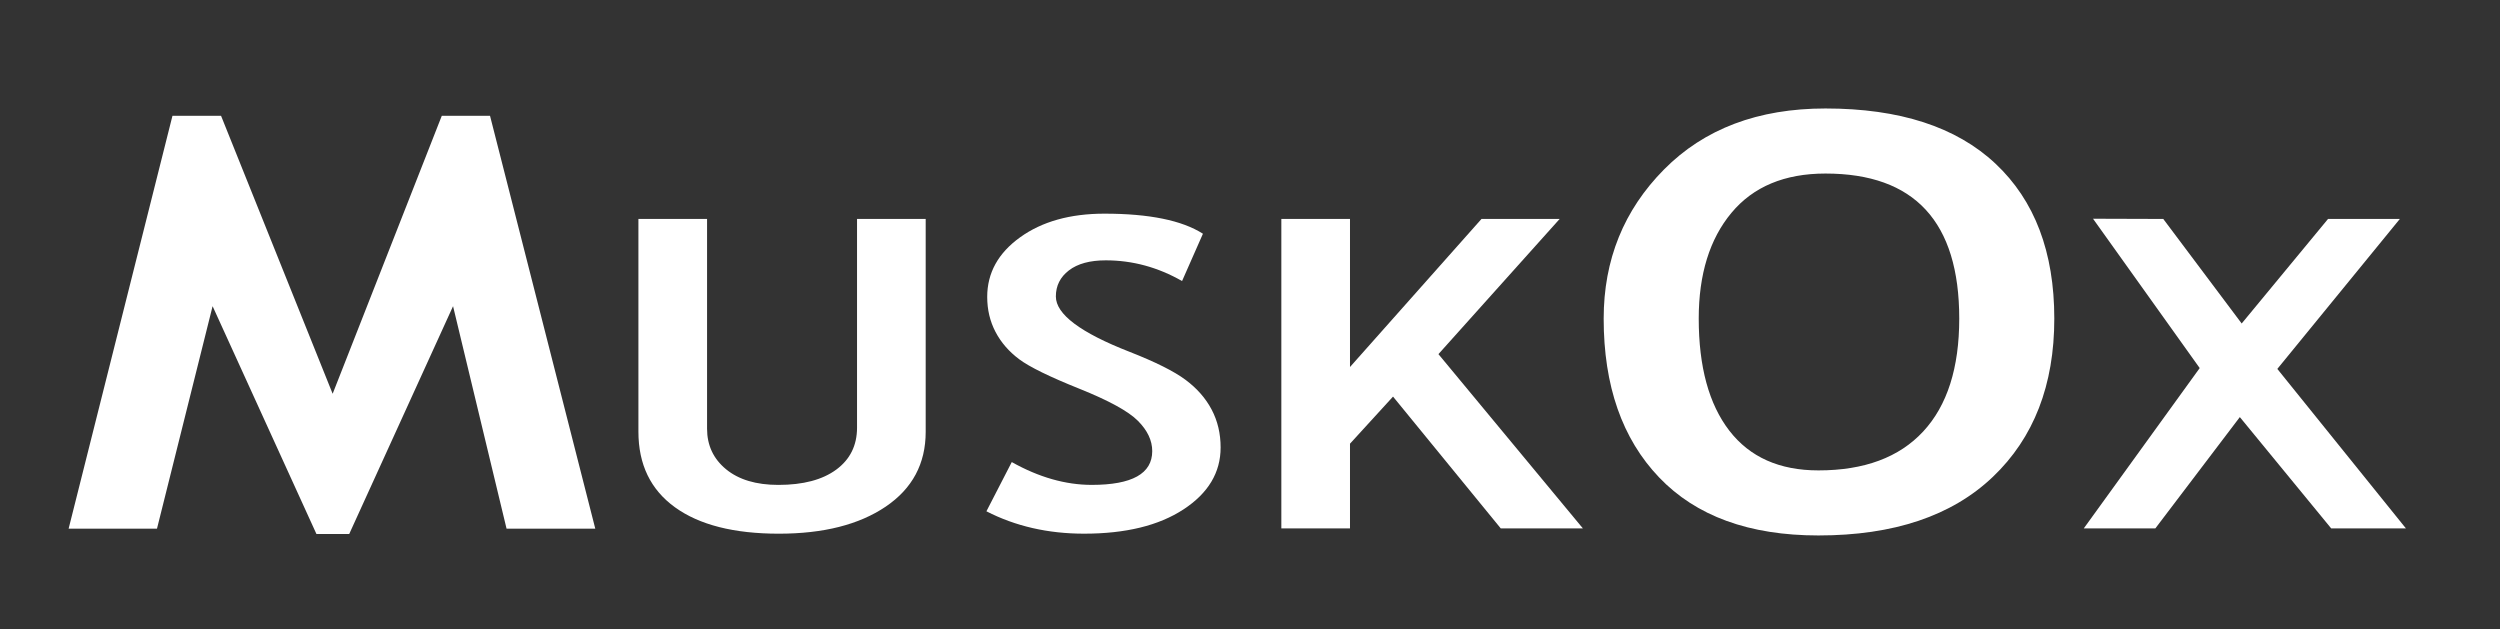 <svg xmlns="http://www.w3.org/2000/svg" viewBox="0 0 252.667 63.589" height="63.589" width="252.667" xml:space="preserve" id="svg2" version="1.1"><rect x="0" y="0" width="252.667" height="63.589" fill="#333333" stroke="none"/><defs id="defs6"><clipPath id="clipPath22" clipPathUnits="userSpaceOnUse"><path id="path20" d="M 0,47.692 H 189.5 V 0 H 0 Z"></path></clipPath></defs><g transform="matrix(1.333,0,0,-1.333,0,63.589)" id="g10"><g transform="translate(45.134,7.619)" id="g12"><path id="path14" style="fill:#ffffff;fill-opacity:1;fill-rule:nonzero;stroke:none" d="m 0,0 h -6.727 l -4.057,16.87 -7.874,-17.275 h -2.483 L -29.015,16.87 -33.232,0 h -6.7 l 7.874,31.305 h 3.684 l 8.461,-21.076 8.275,21.076 h 3.657 z"></path></g><g id="g16"><g clip-path="url(#clipPath22)" id="g18"><g transform="translate(48.404,31.103)" id="g24"><path id="path26" style="fill:#ffffff;fill-opacity:1;fill-rule:nonzero;stroke:none" d="m 0,0 h 5.205 v -15.903 c 0,-1.261 0.481,-2.285 1.441,-3.075 0.961,-0.79 2.283,-1.186 3.964,-1.186 1.882,0 3.347,0.388 4.394,1.162 1.048,0.774 1.572,1.834 1.572,3.179 V 0 h 5.205 v -16.143 c 0,-2.413 -1.011,-4.303 -3.033,-5.67 -2.022,-1.366 -4.722,-2.05 -8.098,-2.05 -3.403,0 -6.029,0.667 -7.878,2.002 C 0.924,-20.526 0,-18.616 0,-16.127 Z"></path></g><g transform="translate(74.789,8.938)" id="g28"><path id="path30" style="fill:#ffffff;fill-opacity:1;fill-rule:nonzero;stroke:none" d="m 0,0 1.922,3.732 c 2.055,-1.153 4.077,-1.73 6.066,-1.73 3.056,0 4.584,0.854 4.584,2.562 0,0.801 -0.36,1.565 -1.081,2.29 -0.72,0.727 -2.205,1.541 -4.454,2.443 -2.249,0.902 -3.764,1.644 -4.545,2.226 -0.781,0.582 -1.381,1.274 -1.802,2.075 -0.42,0.8 -0.63,1.686 -0.63,2.658 0,1.815 0.831,3.321 2.492,4.516 1.662,1.196 3.794,1.794 6.397,1.794 3.389,0 5.878,-0.507 7.467,-1.522 l -1.582,-3.587 c -1.829,1.046 -3.757,1.57 -5.785,1.57 -1.201,0 -2.132,-0.254 -2.793,-0.761 -0.661,-0.507 -0.991,-1.167 -0.991,-1.978 0,-1.345 1.862,-2.744 5.586,-4.196 1.962,-0.769 3.376,-1.476 4.243,-2.122 0.868,-0.646 1.529,-1.399 1.982,-2.258 0.454,-0.859 0.681,-1.817 0.681,-2.875 0,-1.9 -0.938,-3.465 -2.813,-4.692 C 13.069,-1.083 10.557,-1.697 7.407,-1.697 4.671,-1.697 2.202,-1.132 0,0"></path></g><g transform="translate(113.786,7.641)" id="g32"><path id="path34" style="fill:#ffffff;fill-opacity:1;fill-rule:nonzero;stroke:none" d="M 0,0 -8.168,9.993 -11.431,6.422 V 0 h -5.205 v 23.462 h 5.205 V 12.236 l 9.97,11.226 H 4.465 L -4.725,13.213 6.227,0 Z"></path></g><g transform="translate(128.796,23.549)" id="g36"><path id="path38" style="fill:#ffffff;fill-opacity:1;fill-rule:nonzero;stroke:none" d="m 0,0 c 0,-3.659 0.773,-6.492 2.321,-8.499 1.549,-2.007 3.8,-3.011 6.754,-3.011 3.47,0 6.116,0.982 7.941,2.947 1.824,1.965 2.736,4.819 2.736,8.563 0,7.331 -3.381,10.997 -10.144,10.997 -3.095,0 -5.471,-0.993 -7.127,-2.979 C 0.827,6.032 0,3.359 0,0 m -7.207,0 c 0,4.456 1.525,8.225 4.577,11.307 3.052,3.082 7.131,4.623 12.238,4.623 5.623,0 9.921,-1.395 12.893,-4.185 C 25.473,8.954 26.959,5.04 26.959,0 c 0,-5.04 -1.553,-9.041 -4.658,-12 -3.106,-2.962 -7.514,-4.443 -13.226,-4.443 -5.25,0 -9.275,1.467 -12.078,4.4 C -5.806,-9.111 -7.207,-5.096 -7.207,0"></path></g><g transform="translate(176.749,7.641)" id="g40"><path id="path42" style="fill:#ffffff;fill-opacity:1;fill-rule:nonzero;stroke:none" d="M 0,0 -6.927,8.44 -13.333,0 h -5.426 l 8.789,12.156 -8.088,11.323 5.326,-0.017 5.945,-7.927 6.547,7.927 H 5.205 L -4.084,12.092 5.665,0 Z"></path></g></g></g></g></svg>
